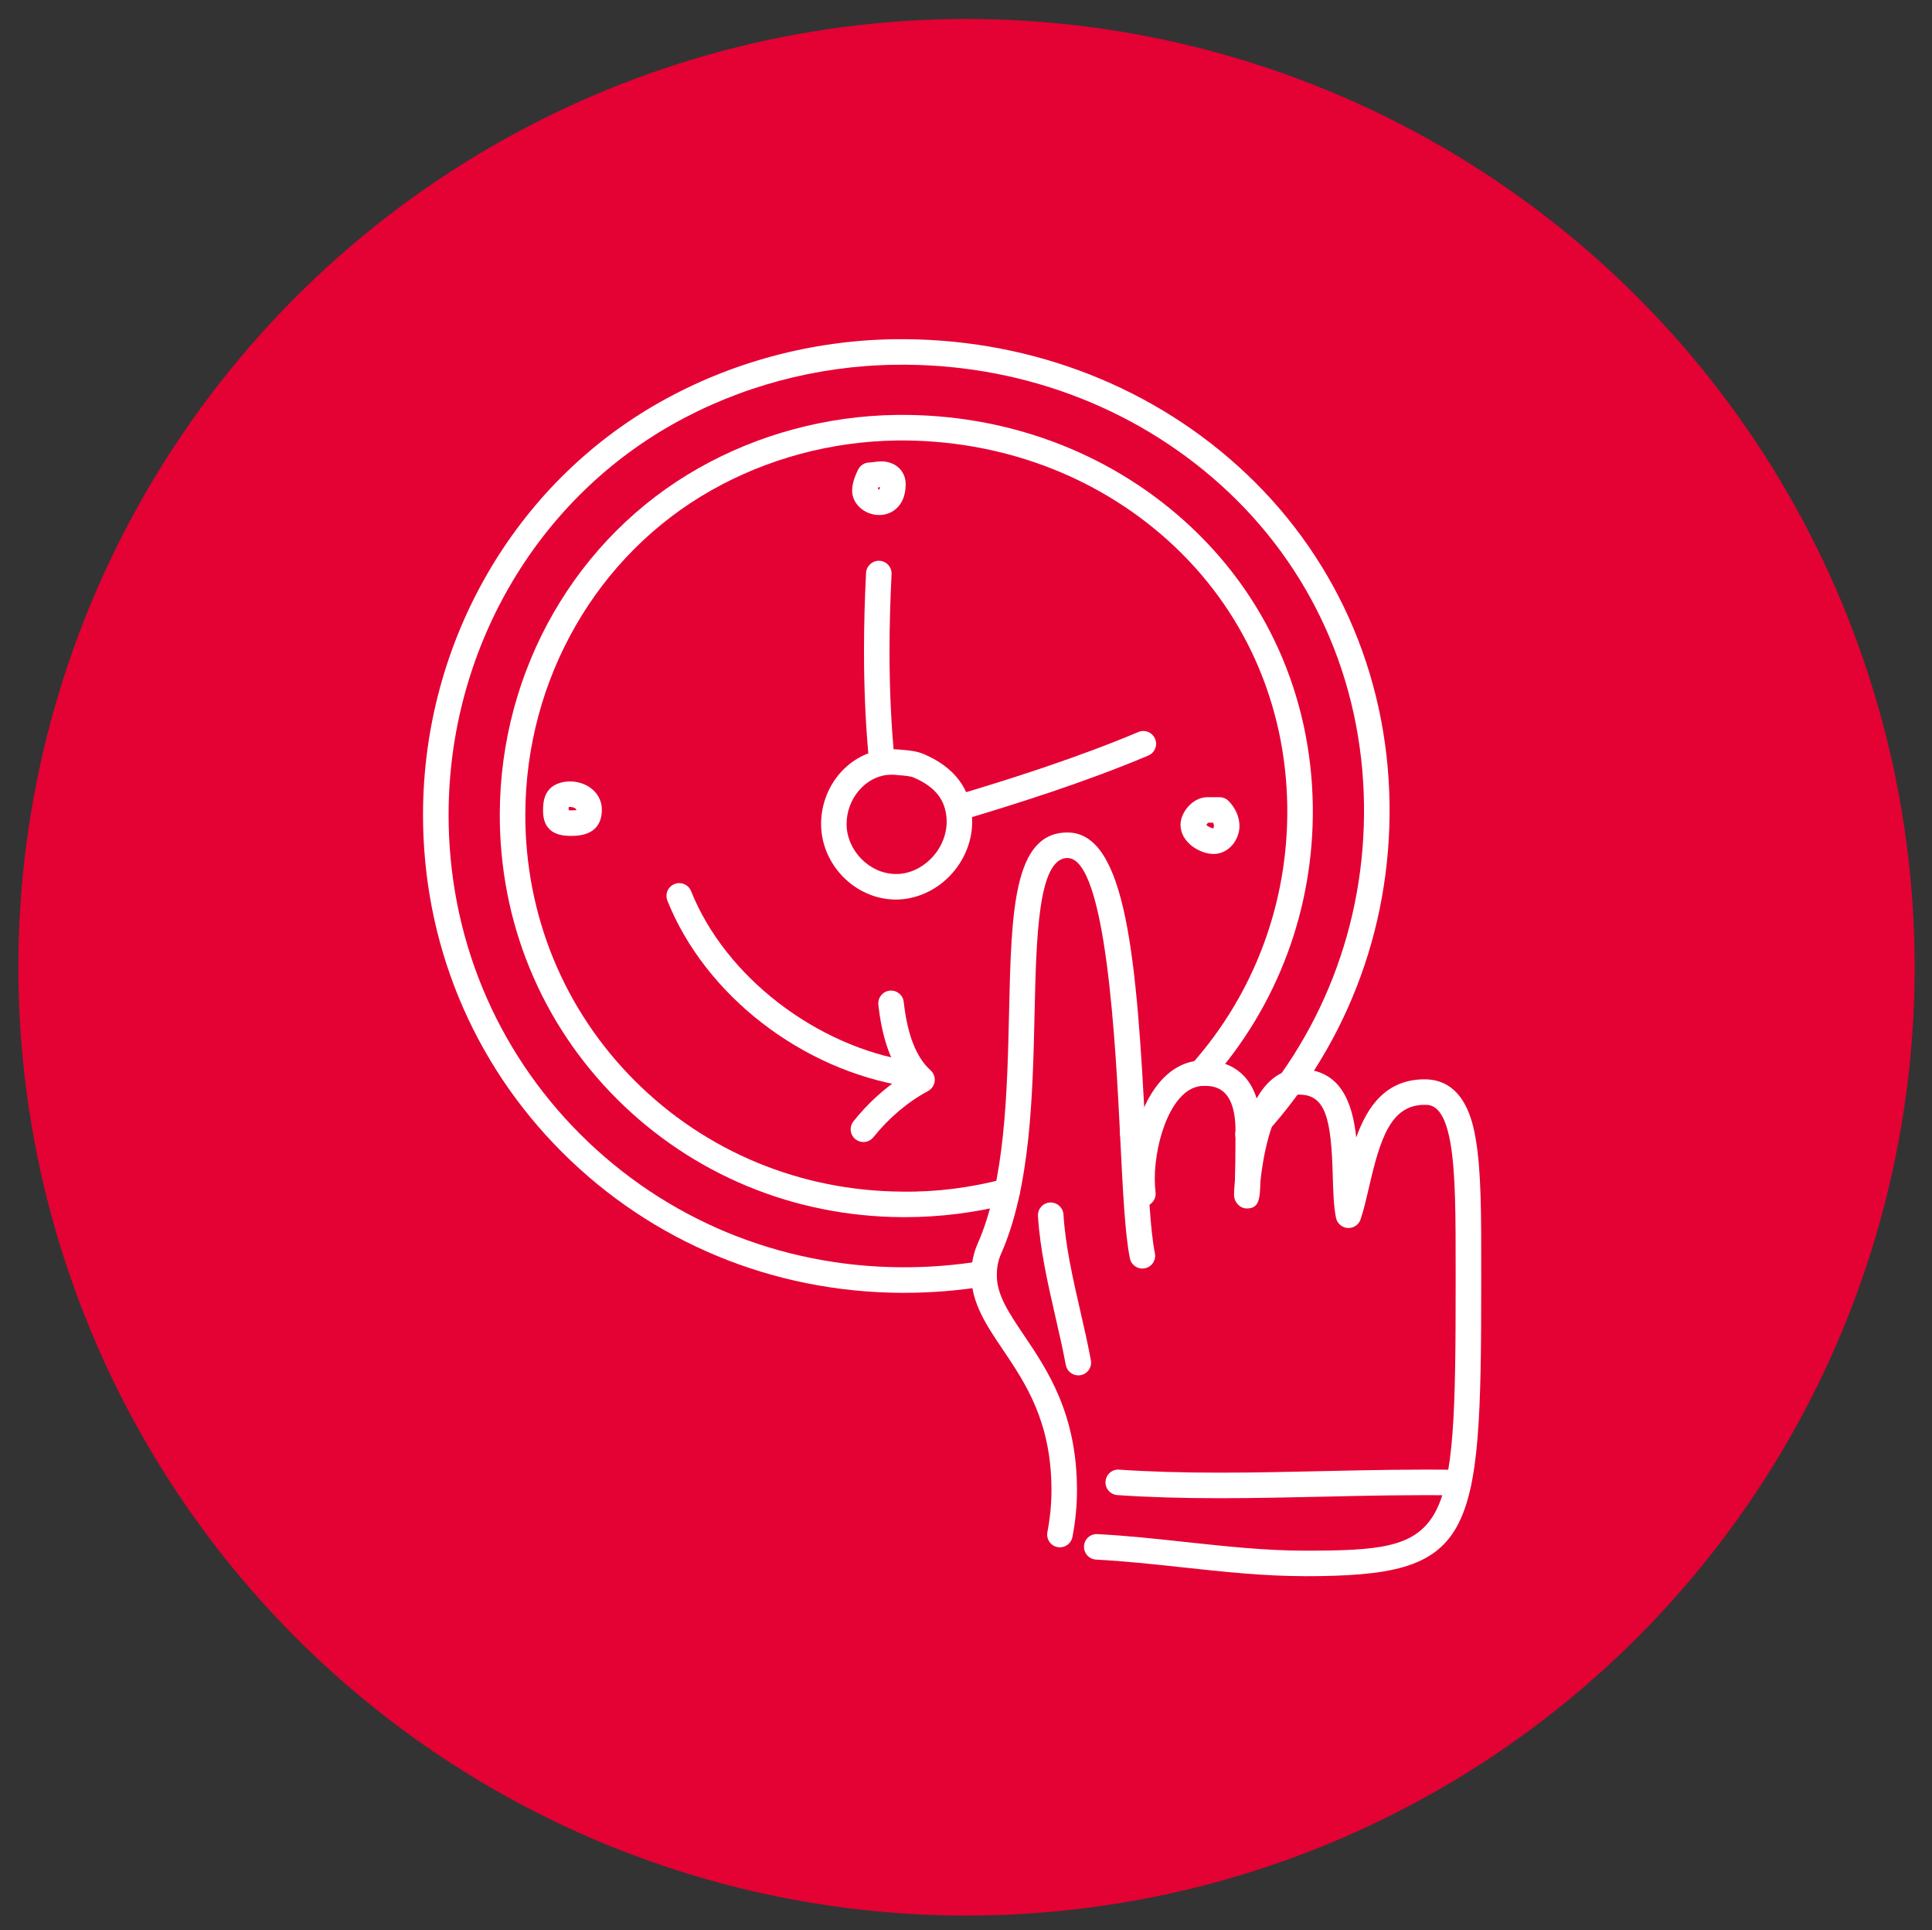 <?xml version="1.0" encoding="UTF-8"?>
<svg xmlns="http://www.w3.org/2000/svg" xmlns:xlink="http://www.w3.org/1999/xlink" id="b" viewBox="0 0 1013.74 1012.64">
  <rect x="0" y="0" width="1013.74" height="1012.64" fill="#333333" stroke="none"/>
  <defs>
    <style>.d{fill:#fff;}.e{fill:#e40134;}.f{fill:none;}.g{clip-path:url(#c);}</style>
    <clipPath id="c">
      <rect class="f" x="221.96" y="177.94" width="555.23" height="648.95"></rect>
    </clipPath>
  </defs>
  <circle class="e" cx="507.14" cy="507.46" r="497.5"></circle>
  <g class="g">
    <path class="d" d="m474.39,678.25h-1.71c-67.39-.44-130.47-26.59-177.6-73.63-47.33-47.25-73.29-110.36-73.12-177.74.25-90.01,47.82-172.71,124.17-215.82,37.28-21.06,79.93-32.51,123.32-33.1,67.39-.84,131.32,22.64,179.94,66.38,50.46,45.44,78.79,108.44,79.72,177.43.89,66.75-23.76,129.9-69.43,177.83-2.55,2.68-6.79,2.8-9.47.25-2.68-2.57-2.78-6.79-.23-9.47,43.24-45.4,66.57-105.21,65.72-168.42-.87-65.21-27.62-124.76-75.27-167.65-46.11-41.49-106.9-63.91-170.79-62.94-41.16.55-81.58,11.39-116.92,31.37-72.15,40.72-117.11,118.96-117.34,204.18-.17,63.78,24.4,123.51,69.18,168.21,44.62,44.55,104.37,69.31,168.23,69.71,14.29.1,28.57-1.03,42.47-3.33,3.61-.61,7.09,1.86,7.7,5.52.61,3.65-1.86,7.11-5.52,7.7-14.11,2.34-28.59,3.52-43.05,3.52"></path>
    <path class="d" d="m594.38,601.28c-2.11,0-4.2-.99-5.5-2.87-2.13-3.02-1.39-7.21,1.65-9.32,3.52-2.47,7.02-5.08,10.39-7.78,2.89-2.3,7.11-1.85,9.43,1.07,2.3,2.89,1.83,7.09-1.07,9.42-3.6,2.87-7.32,5.65-11.09,8.27-1.16.82-2.49,1.22-3.82,1.22"></path>
    <path class="d" d="m474.52,638.54h-1.39c-56.68-.36-109.73-22.37-149.39-61.95-39.81-39.74-61.65-92.82-61.5-149.51.19-75.72,40.21-145.29,104.47-181.56,31.33-17.73,67.2-27.35,103.72-27.85,56.82-.68,110.44,19.04,151.32,55.85,42.47,38.21,66.29,91.23,67.09,149.28.72,53.58-18.37,104.94-53.77,144.58-2.45,2.76-6.7,2.99-9.45.53-2.76-2.47-3.01-6.7-.53-9.45,33.15-37.15,51.03-85.25,50.35-135.47-.74-54.27-22.98-103.82-62.64-139.52-38.37-34.52-88.87-52.97-142.19-52.38-34.26.46-67.91,9.49-97.31,26.1-60.05,33.92-97.47,99.03-97.66,169.94-.13,53.07,20.31,102.79,57.58,140,37.13,37.07,86.87,57.67,140.02,58.02,18.26.29,36.27-2.11,53.58-6.66,3.58-.91,7.23,1.22,8.16,4.79.95,3.58-1.2,7.25-4.77,8.18-18.01,4.72-36.73,7.09-55.68,7.09"></path>
    <path class="d" d="m467.74,406.43c-.63,0-1.22.04-1.81.08-11.93,1.01-21.65,12.54-21.72,25.66-.06,13.83,11.85,26.14,25.51,26.34,6.79.23,13.75-2.89,18.95-8.24,5.4-5.54,8.33-12.92,8.03-20.24-.44-10.23-5.92-17.25-17.25-22.1-1.83-.78-4.7-1.01-7.23-1.2l-2.07-.19c-.82-.08-1.62-.11-2.4-.11m2.32,65.49h-.55c-21.08-.32-38.78-18.56-38.69-39.81.1-20.24,15.01-37.34,33.97-38.96,2.09-.17,4.3-.15,6.6.06h.02l1.86.15c3.39.27,7.59.61,11.43,2.24,16.19,6.92,24.73,18.32,25.37,33.88.46,10.98-3.86,21.97-11.81,30.13-7.63,7.84-17.88,12.31-28.21,12.31"></path>
    <path class="d" d="m462.71,405.84c-3.4,0-6.32-2.59-6.66-6.03-1.79-17.94-2.7-37.57-2.7-58.3,0-12.99.36-26.76,1.07-40.95.19-3.71,3.39-6.51,7.02-6.37,3.69.19,6.54,3.33,6.37,7.02-.7,13.98-1.07,27.54-1.07,40.31,0,20.3.89,39.47,2.64,56.97.36,3.67-2.32,6.96-5.99,7.32-.23.04-.46.04-.68.04"></path>
    <path class="d" d="m504.6,430c-2.89,0-5.55-1.86-6.41-4.77-1.07-3.54.95-7.29,4.49-8.35,26.88-8.05,61.93-19.08,94.63-32.85,3.4-1.45,7.34.17,8.77,3.58,1.45,3.4-.15,7.34-3.58,8.79-33.29,14.02-68.78,25.17-95.98,33.33-.63.19-1.29.29-1.92.29"></path>
    <path class="d" d="m460.63,256.61c.29.13.59.21.82.19-.04-.06.15-.44.27-1.31-.27.02-.53.06-.8.1-.13.42-.23.76-.29,1.03m.74,13.58c-7.72,0-14.25-5.82-14.25-12.73,0-3.25,1.03-6.89,3.16-11.13,1.14-2.28,3.46-3.71,5.99-3.71.53,0,1.14-.11,1.81-.19,1.41-.19,2.89-.38,4.36-.38,7.4,0,12.78,5.02,12.78,11.95,0,4.93-1.33,8.88-3.92,11.81-2.51,2.82-6.03,4.37-9.93,4.37"></path>
    <path class="d" d="m298.37,425.1c.42.02.97.02,1.65.02,1.14,0,1.88-.06,2.36-.11v-.19c0-.76-2.07-1.67-3.96-1.45-.04.4-.06.95-.06,1.73m1.65,13.43c-4.11,0-15.06,0-15.06-13.16,0-3.88,0-12.97,10.52-15.08h.02c9.47-1.85,20.3,3.92,20.3,14.53,0,6.26-2.74,13.71-15.77,13.71"></path>
    <path class="d" d="m632.79,433.17.17-.36c.59.59,2.72,1.77,3.8,1.79-.17-.06.21-.8.21-1.26s-.13-1.07-.44-1.73h-2.57c-.34.27-.76.76-1.01,1.2m3.8,15.2c-7.06,0-17.33-5.97-17.33-15.35,0-6.49,6.47-14.44,14.02-14.44h6.45c1.79,0,3.48.7,4.74,1.96,3.6,3.58,5.74,8.5,5.74,13.16,0,7.08-5.48,14.67-13.62,14.67"></path>
    <path class="d" d="m556.16,811.77c-.42,0-.84-.04-1.27-.11-3.63-.7-6.01-4.22-5.31-7.86,1.41-7.34,2.13-14.76,2.13-22.01,0-35.97-13.62-56.13-25.64-73.94-8.45-12.54-16.43-24.39-16.43-38.88,0-5.86,1.12-11.51,3.25-16.3,14.55-32.74,15.62-79.79,16.57-121.34,1.2-52.84,2.13-94.59,30.66-94.59,30.8,0,36.45,66.19,41.05,159.72,1.33,26.69,2.47,49.74,4.81,60.96.76,3.63-1.56,7.19-5.17,7.93-3.63.8-7.19-1.56-7.93-5.17-2.57-12.27-3.73-35.8-5.08-63.06-2.36-47.71-7.27-146.98-27.68-146.98-15.43,0-16.36,41.43-17.27,81.49-.97,42.8-2.07,91.28-17.71,126.47-1.37,3.1-2.11,6.87-2.11,10.86,0,10.4,6.26,19.67,14.15,31.39,12.44,18.43,27.92,41.37,27.92,81.43,0,8.1-.8,16.36-2.38,24.54-.61,3.21-3.4,5.44-6.56,5.44"></path>
    <path class="d" d="m684.33,826.89c-21.11,0-42.82-2.34-63.82-4.62-14.95-1.62-30.4-3.27-45.39-4.07-3.69-.19-6.52-3.35-6.33-7.04s3.27-6.54,7.04-6.33c15.35.8,30.99,2.49,46.11,4.13,20.66,2.23,42,4.55,62.39,4.55,76.49,0,79.47-5.27,79.47-140.87v-5.99c0-27.58.02-51.4-2.76-67.11-3.5-19.92-10.29-19.92-13.54-19.92-17.8,0-23.3,17.84-29.12,43.03-1.43,6.14-2.76,11.96-4.45,17.02-.97,2.89-3.73,4.74-6.77,4.57-3.02-.19-5.55-2.4-6.16-5.36-1.24-6.24-1.46-13.98-1.69-22.16-.82-29.35-3.56-42.46-17.59-42.46-1.56,0-3.96.32-6.83,3.23-8.41,8.56-12.29,30.19-13.52,42.13,0,.1,0,.19-.02.29-.29,8.77-.46,14.08-7.13,14.08-3.69,0-6.71-3.42-6.71-7.13,0-1.35.13-4.01.46-7.48.17-5.15.32-13.49.32-25.98,0-23.72-11.7-23.72-16.7-23.72-16.53,0-25.66,28.76-25.66,48.62,0,2.53.13,4.96.4,7.21.42,3.67-2.21,7-5.88,7.44-3.67.46-7-2.21-7.44-5.88-.32-2.76-.49-5.71-.49-8.77,0-25.75,12.12-62.03,39.07-62.03,8.84,0,22.41,2.99,27.79,19.99,7.02-12.34,15.58-15.41,22.35-15.41,21.65,0,27.87,17.35,29.9,35.86,5.82-16.23,15.62-30.47,35.89-30.47,21.28,0,25.39,23.32,26.74,30.99,2.99,16.87,2.97,40.06,2.95,69.43v5.99c0,136.78-3.44,154.26-92.86,154.26"></path>
    <path class="d" d="m640.17,786c-20.2,0-37.83-.53-53.87-1.64-3.69-.25-6.49-3.44-6.22-7.13.25-3.69,3.44-6.52,7.13-6.22,15.73,1.07,33.06,1.58,52.96,1.58,17.8,0,35.97-.4,53.56-.8,23.51-.51,47.84-1.07,71.67-.67,3.71.08,6.64,3.12,6.58,6.83-.06,3.69-3.23,6.73-6.81,6.58-23.61-.4-47.76.13-71.14.67-17.67.38-35.93.8-53.87.8"></path>
    <path class="d" d="m565.81,721.56c-3.16,0-5.97-2.24-6.58-5.46-1.58-8.46-3.58-17.14-5.5-25.51-3.92-17.16-7.99-34.9-9.11-52.63-.21-3.69,2.59-6.87,6.28-7.11,3.65-.19,6.87,2.59,7.11,6.28,1.05,16.64,4.98,33.84,8.79,50.46,1.96,8.52,3.98,17.31,5.59,26.04.68,3.63-1.69,7.13-5.35,7.82-.42.08-.84.11-1.24.11"></path>
    <path class="d" d="m477.23,570.14c-.34,0-.68-.02-1.05-.08-55.49-8.67-106.12-47.88-126-97.56-1.37-3.44.3-7.34,3.73-8.71,3.44-1.37,7.34.3,8.71,3.73,17.9,44.74,65.45,81.47,115.63,89.31,3.65.57,6.14,3.99,5.57,7.65-.51,3.31-3.37,5.67-6.6,5.67"></path>
    <path class="d" d="m453.05,599.14c-1.46,0-2.95-.48-4.18-1.46-2.89-2.32-3.35-6.52-1.05-9.42,7.4-9.26,16.13-17.23,25.56-23.4-6.58-9-10.69-21.44-12.5-37.72-.4-3.69,2.24-7,5.92-7.42,3.69-.38,7,2.24,7.4,5.93,1.94,17.31,6.54,29.05,14.08,35.86,1.62,1.46,2.42,3.61,2.15,5.78-.27,2.17-1.56,4.07-3.48,5.1-10.61,5.69-20.52,14.06-28.67,24.23-1.31,1.65-3.27,2.51-5.23,2.51"></path>
  </g>
</svg>
